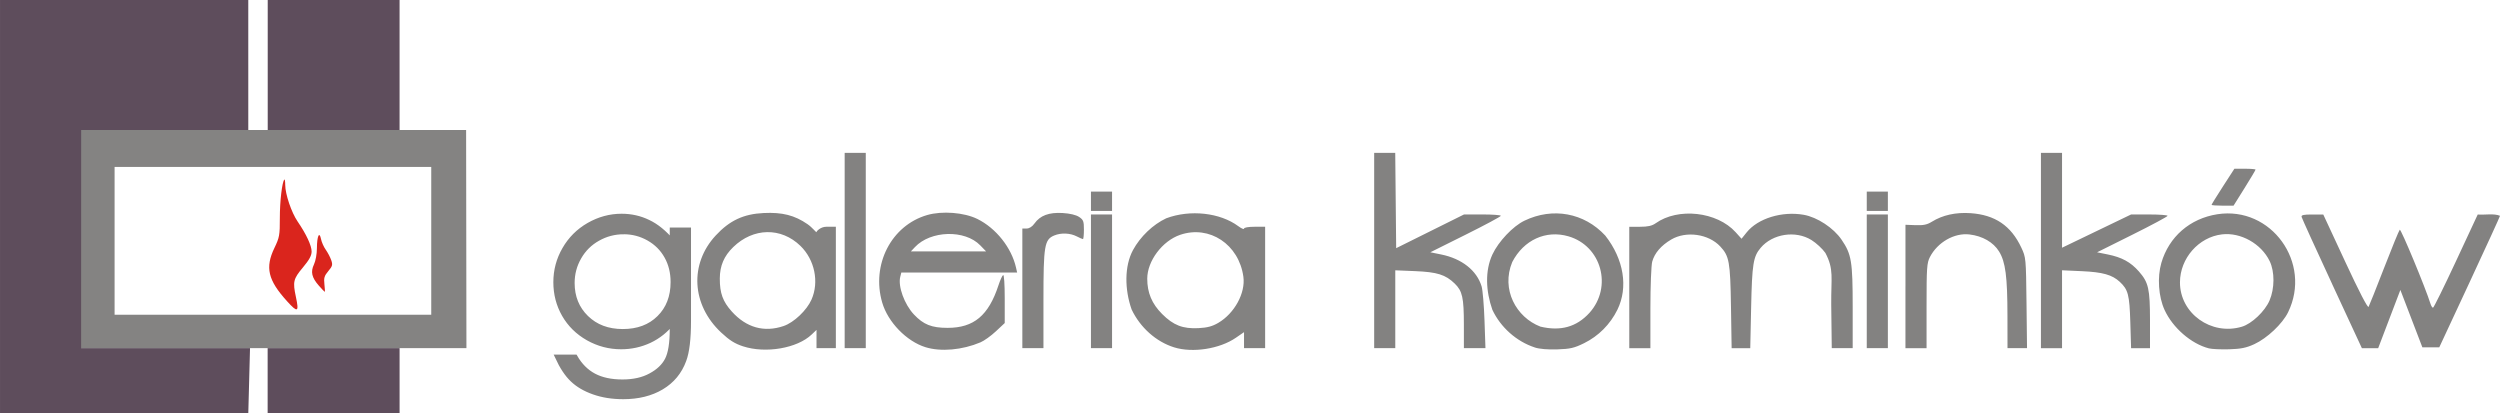 <?xml version="1.0" encoding="UTF-8" standalone="no"?>
<svg
   xmlns:dc="http://purl.org/dc/elements/1.1/"
   xmlns:cc="http://creativecommons.org/ns#"
   xmlns:rdf="http://www.w3.org/1999/02/22-rdf-syntax-ns#"
   xmlns:svg="http://www.w3.org/2000/svg"
   xmlns="http://www.w3.org/2000/svg"
   xmlns:sodipodi="http://sodipodi.sourceforge.net/DTD/sodipodi-0.dtd"
   xmlns:inkscape="http://www.inkscape.org/namespaces/inkscape"
   id="svg12873"
   version="1.1"
   viewBox="0 0 193.056 31.911"
   height="31.911mm"
   width="193.056mm"
   sodipodi:docname="logo_gk2.svg"
   inkscape:version="0.92.0 r15299">
  <sodipodi:namedview
     pagecolor="#ffffff"
     bordercolor="#666666"
     borderopacity="1"
     objecttolerance="10"
     gridtolerance="10"
     guidetolerance="10"
     inkscape:pageopacity="0"
     inkscape:pageshadow="2"
     inkscape:window-width="1920"
     inkscape:window-height="1017"
     id="namedview11"
     showgrid="false"
     inkscape:zoom="0.5946522"
     inkscape:cx="-283.86343"
     inkscape:cy="-144.74632"
     inkscape:window-x="-8"
     inkscape:window-y="-8"
     inkscape:window-maximized="1"
     inkscape:current-layer="svg12873"
     fit-margin-top="0"
     fit-margin-left="0"
     fit-margin-right="0"
     fit-margin-bottom="0" />
  <defs
     id="defs12867" />
  <g
     id="layer1"
     transform="translate(-8.549,-86.008)">
    <path
       id="path3943"
       d="m 65.93,112.753 c -0.648,-0.212 -1.051,-0.467 -1.698,-1.073 -2.277,-2.133 -2.452,-5.286 -0.417,-7.484 1.075,-1.161 2.148,-1.664 3.708,-1.738 1.438,-0.069 2.384,0.172 3.383,0.859 0.383,0.263 0.696,0.688 0.696,0.612 0,-0.077 0.332,-0.41 0.747,-0.41 h 0.747 v 4.687 4.687 h -0.747 -0.747 v -0.705 -0.705 l -0.374,0.357 c -1.111,1.063 -3.552,1.483 -5.299,0.912 z m 3.136,-1.571 c 0.791,-0.269 1.783,-1.211 2.149,-2.038 0.601,-1.358 0.248,-3.075 -0.852,-4.146 -1.494,-1.455 -3.645,-1.416 -5.196,0.094 -0.71,0.691 -1.029,1.44 -1.033,2.42 -0.004,1.131 0.23,1.777 0.923,2.548 1.124,1.25 2.502,1.636 4.009,1.122 z m 10.955,1.638 c -1.464,-0.451 -2.908,-1.939 -3.347,-3.45 -0.851,-2.927 0.702,-5.95 3.471,-6.755 1.154,-0.336 2.856,-0.203 3.879,0.302 1.442,0.712 2.638,2.218 2.986,3.761 l 0.084,0.374 h -4.471 -4.471 l -0.084,0.335 c -0.184,0.733 0.32,2.122 1.055,2.903 0.738,0.784 1.369,1.036 2.6,1.036 2.028,0 3.167,-0.953 3.931,-3.288 0.128,-0.391 0.289,-0.747 0.358,-0.789 0.074,-0.046 0.125,0.692 0.125,1.814 v 1.891 l -0.682,0.638 c -0.375,0.351 -0.91,0.735 -1.189,0.852 -1.407,0.595 -3.06,0.742 -4.247,0.376 z m 4.221,-7.869 c -1.186,-1.223 -3.828,-1.151 -5.04,0.139 l -0.311,0.331 h 2.903 2.903 z m 14.977,7.881 c -1.393,-0.435 -2.621,-1.531 -3.284,-2.927 -0.546,-1.547 -0.56,-3.351 0.105,-4.583 0.565,-1.042 1.54,-1.975 2.568,-2.457 1.858,-0.695 4.165,-0.43 5.566,0.609 0.243,0.182 0.442,0.267 0.442,0.188 0,-0.084 0.336,-0.143 0.815,-0.143 h 0.815 v 4.687 4.687 h -0.815 -0.815 v -0.618 -0.618 l -0.632,0.435 c -1.25,0.86 -3.34,1.185 -4.763,0.74 z m 3.407,-1.891 c 1.256,-0.736 2.112,-2.307 1.94,-3.56 -0.342,-2.499 -2.618,-4.01 -4.879,-3.24 -1.38,0.47 -2.545,2.022 -2.545,3.389 0,1.085 0.359,1.936 1.148,2.726 0.873,0.873 1.598,1.154 2.815,1.092 0.677,-0.035 1.062,-0.138 1.52,-0.406 z m 24.443,1.898 c -1.412,-0.461 -2.641,-1.552 -3.277,-2.911 -0.503,-1.434 -0.582,-3 0.005,-4.269 0.469,-1.003 1.585,-2.182 2.471,-2.608 2.189,-1.055 4.615,-0.609 6.243,1.149 1.441,1.832 1.781,4.001 0.94,5.721 -0.558,1.134 -1.458,2.038 -2.576,2.589 -0.758,0.373 -1.063,0.444 -2.062,0.478 -0.732,0.025 -1.387,-0.03 -1.744,-0.147 z m 4.218,-2.667 c 1.804,-2.006 0.937,-5.172 -1.62,-5.915 -1.739,-0.506 -3.457,0.281 -4.339,1.986 -0.877,2.111 0.3,4.268 2.177,4.988 1.536,0.365 2.775,0.042 3.781,-1.059 z m 47.834,2.737 c -1.362,-0.351 -2.789,-1.589 -3.42,-2.968 -0.469,-1.024 -0.571,-2.519 -0.248,-3.631 0.587,-2.017 2.209,-3.428 4.323,-3.757 4.159,-0.648 7.331,3.747 5.464,7.569 -0.436,0.893 -1.618,2.007 -2.613,2.465 -0.616,0.283 -1.026,0.366 -1.936,0.394 -0.635,0.019 -1.342,-0.013 -1.57,-0.072 z m 2.553,-1.672 c 0.764,-0.229 1.772,-1.184 2.132,-2.019 0.402,-0.934 0.407,-2.23 0.012,-3.046 -0.652,-1.347 -2.238,-2.236 -3.683,-2.065 -1.804,0.214 -3.237,1.848 -3.244,3.699 -0.009,2.402 2.415,4.141 4.784,3.431 z M 73.776,97.813 h 0.815 0.815 v 15.079 h -0.815 -0.815 z m 13.721,10.461 v -4.619 h 0.33 c 0.209,0 0.433,-0.144 0.609,-0.391 0.439,-0.616 1.119,-0.869 2.168,-0.807 0.569,0.034 1.037,0.145 1.274,0.302 0.331,0.22 0.374,0.333 0.374,0.98 0,0.402 -0.034,0.732 -0.075,0.732 -0.041,0 -0.256,-0.094 -0.477,-0.208 -0.508,-0.263 -1.207,-0.292 -1.736,-0.073 -0.76,0.315 -0.837,0.773 -0.837,4.97 v 3.733 h -0.815 -0.815 z m 5.298,-0.543 v -5.162 h 0.815 0.815 v 5.162 5.162 h -0.815 -0.815 z m 21.872,-9.917 h 0.813 0.813 c 0.024,2.453 0.048,4.905 0.072,7.358 l 2.62,-1.302 2.62,-1.302 h 1.421 c 0.782,0 1.421,0.047 1.421,0.105 0,0.058 -1.225,0.715 -2.722,1.46 l -2.722,1.356 0.833,0.169 c 1.602,0.324 2.753,1.232 3.127,2.466 0.082,0.27 0.182,1.454 0.223,2.63 l 0.074,2.14 h -0.833 -0.833 l -0.001,-1.8 c -0.001,-2.11 -0.113,-2.613 -0.711,-3.192 -0.708,-0.685 -1.35,-0.886 -3.058,-0.957 l -1.528,-0.063 v 6.012 h -0.815 -0.815 c -2e-5,-5.027 2.7e-4,-10.053 2.7e-4,-15.079 z m 19.698,10.393 v -4.687 h 0.828 c 0.607,0 0.929,-0.072 1.205,-0.268 1.739,-1.238 4.743,-0.903 6.181,0.688 l 0.456,0.505 0.4,-0.498 c 0.864,-1.075 2.727,-1.647 4.403,-1.352 1.044,0.184 2.301,1.011 2.922,1.923 0.769,1.13 0.858,1.672 0.858,5.208 v 3.168 h -0.808 -0.808 l -0.041,-3.385 c -0.017,-2.061 0.225,-2.691 -0.452,-3.97 -0.226,-0.322 -0.711,-0.77 -1.076,-0.996 -1.228,-0.759 -3.006,-0.484 -3.924,0.606 -0.571,0.678 -0.66,1.24 -0.733,4.587 l -0.068,3.159 h -0.719 -0.719 l -0.051,-3.226 c -0.055,-3.451 -0.132,-3.883 -0.829,-4.63 -0.904,-0.969 -2.629,-1.213 -3.783,-0.535 -0.781,0.459 -1.285,1.044 -1.469,1.705 -0.077,0.279 -0.141,1.889 -0.141,3.596 l -5.1e-4,3.091 h -0.815 -0.815 z m 18.34,-0.475 v -5.162 h 0.815 0.815 v 5.162 5.162 h -0.815 -0.815 z m 2.989,0.398 v -4.764 l 0.781,0.03 c 0.602,0.023 0.89,-0.037 1.257,-0.265 0.828,-0.514 1.848,-0.74 2.991,-0.661 1.888,0.129 3.124,0.968 3.916,2.657 0.358,0.763 0.362,0.805 0.402,4.269 l 0.04,3.498 h -0.754 -0.754 l -0.003,-2.479 c -0.003,-3.049 -0.15,-4.177 -0.647,-4.985 -0.44,-0.715 -1.278,-1.198 -2.287,-1.317 -1.167,-0.138 -2.467,0.605 -3.054,1.746 -0.234,0.455 -0.259,0.823 -0.259,3.77 v 3.266 h -0.815 -0.815 v -4.764 z m 10.461,-2.775 v -7.54 h 0.815 0.815 v 3.661 3.662 l 2.666,-1.284 2.666,-1.284 h 1.409 c 0.775,0 1.409,0.047 1.409,0.105 0,0.058 -1.225,0.715 -2.722,1.46 l -2.722,1.356 0.816,0.165 c 1.102,0.223 1.775,0.59 2.414,1.316 0.744,0.846 0.856,1.34 0.856,3.799 v 2.124 h -0.73 -0.73 l -0.06,-2.004 c -0.063,-2.122 -0.166,-2.515 -0.812,-3.118 -0.583,-0.544 -1.32,-0.752 -2.932,-0.824 l -1.528,-0.069 v 3.008 3.008 h -0.815 -0.815 z m 22.48,2.568 c -1.269,-2.734 -2.326,-5.057 -2.35,-5.162 -0.034,-0.148 0.146,-0.19 0.815,-0.188 l 0.859,0.003 1.698,3.653 c 1.066,2.294 1.736,3.586 1.8,3.474 0.056,-0.099 0.595,-1.453 1.199,-3.01 0.603,-1.557 1.147,-2.882 1.208,-2.945 0.089,-0.091 1.992,4.494 2.373,5.718 0.052,0.168 0.14,0.306 0.195,0.306 0.055,0 0.854,-1.62 1.776,-3.6 l 1.677,-3.6 c 0.537,0.048 1.256,-0.102 1.721,0.102 -0.004,0.056 -1.06,2.364 -2.348,5.128 l -2.342,5.026 h -0.653 -0.653 l -0.849,-2.215 -0.849,-2.215 -0.857,2.249 -0.857,2.249 h -0.629 -0.629 l -2.306,-4.972 z m -95.84,-6.372 v -0.747 h 0.815 0.815 v 0.747 0.747 h -0.815 -0.815 z m 59.91,0 v -0.747 h 0.815 0.815 v 0.747 0.747 h -0.815 -0.815 z m 26.627,0.275 c 0,-0.035 0.396,-0.677 0.881,-1.426 l 0.881,-1.362 h 0.817 c 0.449,0 0.817,0.031 0.817,0.068 0,0.038 -0.382,0.68 -0.849,1.426 l -0.849,1.358 h -0.849 c -0.467,0 -0.849,-0.029 -0.849,-0.065 z"
       style="fill:#838281;fill-opacity:1;stroke-width:1"
       inkscape:connector-curvature="0" />
    <path
       style="fill:#848382;stroke-width:1"
       d="m 14.681,112.893 -0.024,-16.847 29.887,-1.6e-5 0.024,16.847 c 0,0 -29.887,1e-5 -29.887,2e-5 z M 41.851,98.9 H 17.398 v 11.411 h 24.453 z"
       id="path4136"
       inkscape:connector-curvature="0" />
    <path
       style="fill:#5e4d5c;stroke-width:1"
       d="M 8.55,86.008 H 27.722 l 5.14e-4,10.039 H 14.817 l -0.003,16.845 h 13.042 l -0.133,5.026 -19.173,-0.002 c 0,-10.641 -4.518e-4,11.719 0,-31.909 z M 29.217,112.893 h 10.189 v 5.026 H 29.217 Z m 0.006,-26.885 10.182,-5e-6 v 10.04 l -10.182,-0.002 z"
       id="path4134"
       inkscape:connector-curvature="0" />
    <path
       style="fill:#da251d;fill-opacity:1;stroke-width:1"
       d="m 30.705,109.257 c -1.465,-1.619 -1.693,-2.587 -0.965,-4.101 0.39,-0.81 0.421,-0.984 0.419,-2.309 -0.002,-1.293 0.175,-2.8 0.349,-2.974 0.037,-0.037 0.067,0.151 0.067,0.417 0,0.71 0.478,2.121 0.956,2.822 0.674,0.987 1.082,1.862 1.082,2.319 0,0.312 -0.181,0.643 -0.679,1.239 -0.736,0.88 -0.786,1.094 -0.533,2.274 0.254,1.182 0.137,1.235 -0.696,0.314 z m 2.467,-1.19 c -0.552,-0.629 -0.651,-1.065 -0.374,-1.647 0.124,-0.26 0.223,-0.808 0.224,-1.242 0.003,-0.933 0.189,-1.349 0.317,-0.708 0.047,0.236 0.211,0.605 0.364,0.82 0.153,0.215 0.343,0.576 0.422,0.803 0.127,0.363 0.1,0.465 -0.223,0.849 -0.309,0.367 -0.357,0.529 -0.301,1.02 0.036,0.321 0.049,0.584 0.029,0.584 -0.02,0 -0.226,-0.215 -0.457,-0.478 z"
       id="path4134-9"
       inkscape:connector-curvature="0" />
    <path
       id="path12770"
       style="font-style:normal;font-variant:normal;font-weight:normal;font-stretch:normal;font-size:36.104px;line-height:16.924px;font-family:'Century Gothic';-inkscape-font-specification:'Century Gothic';letter-spacing:0px;word-spacing:0px;fill:#838281;fill-opacity:1;stroke:#838281;stroke-width:0.365;stroke-miterlimit:4;stroke-dasharray:none;stroke-opacity:1"
       d="m 60.452,103.763 h 1.276 v 7.033 c 0,1.382 -0.121,2.393 -0.362,3.032 -0.332,0.905 -0.908,1.602 -1.729,2.091 -0.821,0.489 -1.807,0.733 -2.96,0.733 -0.845,0 -1.605,-0.121 -2.281,-0.362 -0.67,-0.235 -1.216,-0.555 -1.638,-0.959 -0.422,-0.398 -0.812,-0.984 -1.168,-1.756 h 1.376 c 0.374,0.652 0.857,1.134 1.448,1.448 0.591,0.314 1.325,0.471 2.2,0.471 0.863,0 1.59,-0.163 2.181,-0.489 0.597,-0.32 1.023,-0.724 1.276,-1.213 0.253,-0.489 0.38,-1.276 0.38,-2.362 v -0.507 c -0.477,0.603 -1.059,1.068 -1.747,1.394 -0.688,0.32 -1.418,0.48 -2.19,0.48 -0.905,0 -1.756,-0.223 -2.553,-0.67 -0.797,-0.453 -1.412,-1.059 -1.847,-1.819 -0.434,-0.76 -0.652,-1.596 -0.652,-2.507 0,-0.911 0.226,-1.759 0.679,-2.543 0.453,-0.791 1.077,-1.415 1.874,-1.874 0.803,-0.459 1.647,-0.688 2.534,-0.688 0.736,0 1.421,0.154 2.055,0.462 0.64,0.302 1.255,0.803 1.847,1.503 z m -3.738,0.153 c -0.718,0 -1.385,0.175 -2,0.525 -0.616,0.344 -1.098,0.824 -1.448,1.439 -0.35,0.609 -0.525,1.27 -0.525,1.982 0,1.08 0.362,1.973 1.086,2.679 0.724,0.706 1.662,1.059 2.815,1.059 1.165,0 2.1,-0.35 2.806,-1.05 0.712,-0.7 1.068,-1.62 1.068,-2.761 0,-0.742 -0.163,-1.403 -0.489,-1.982 -0.326,-0.585 -0.787,-1.047 -1.385,-1.385 -0.597,-0.338 -1.24,-0.507 -1.928,-0.507 z"
       inkscape:connector-curvature="0" />
  </g>
</svg>
